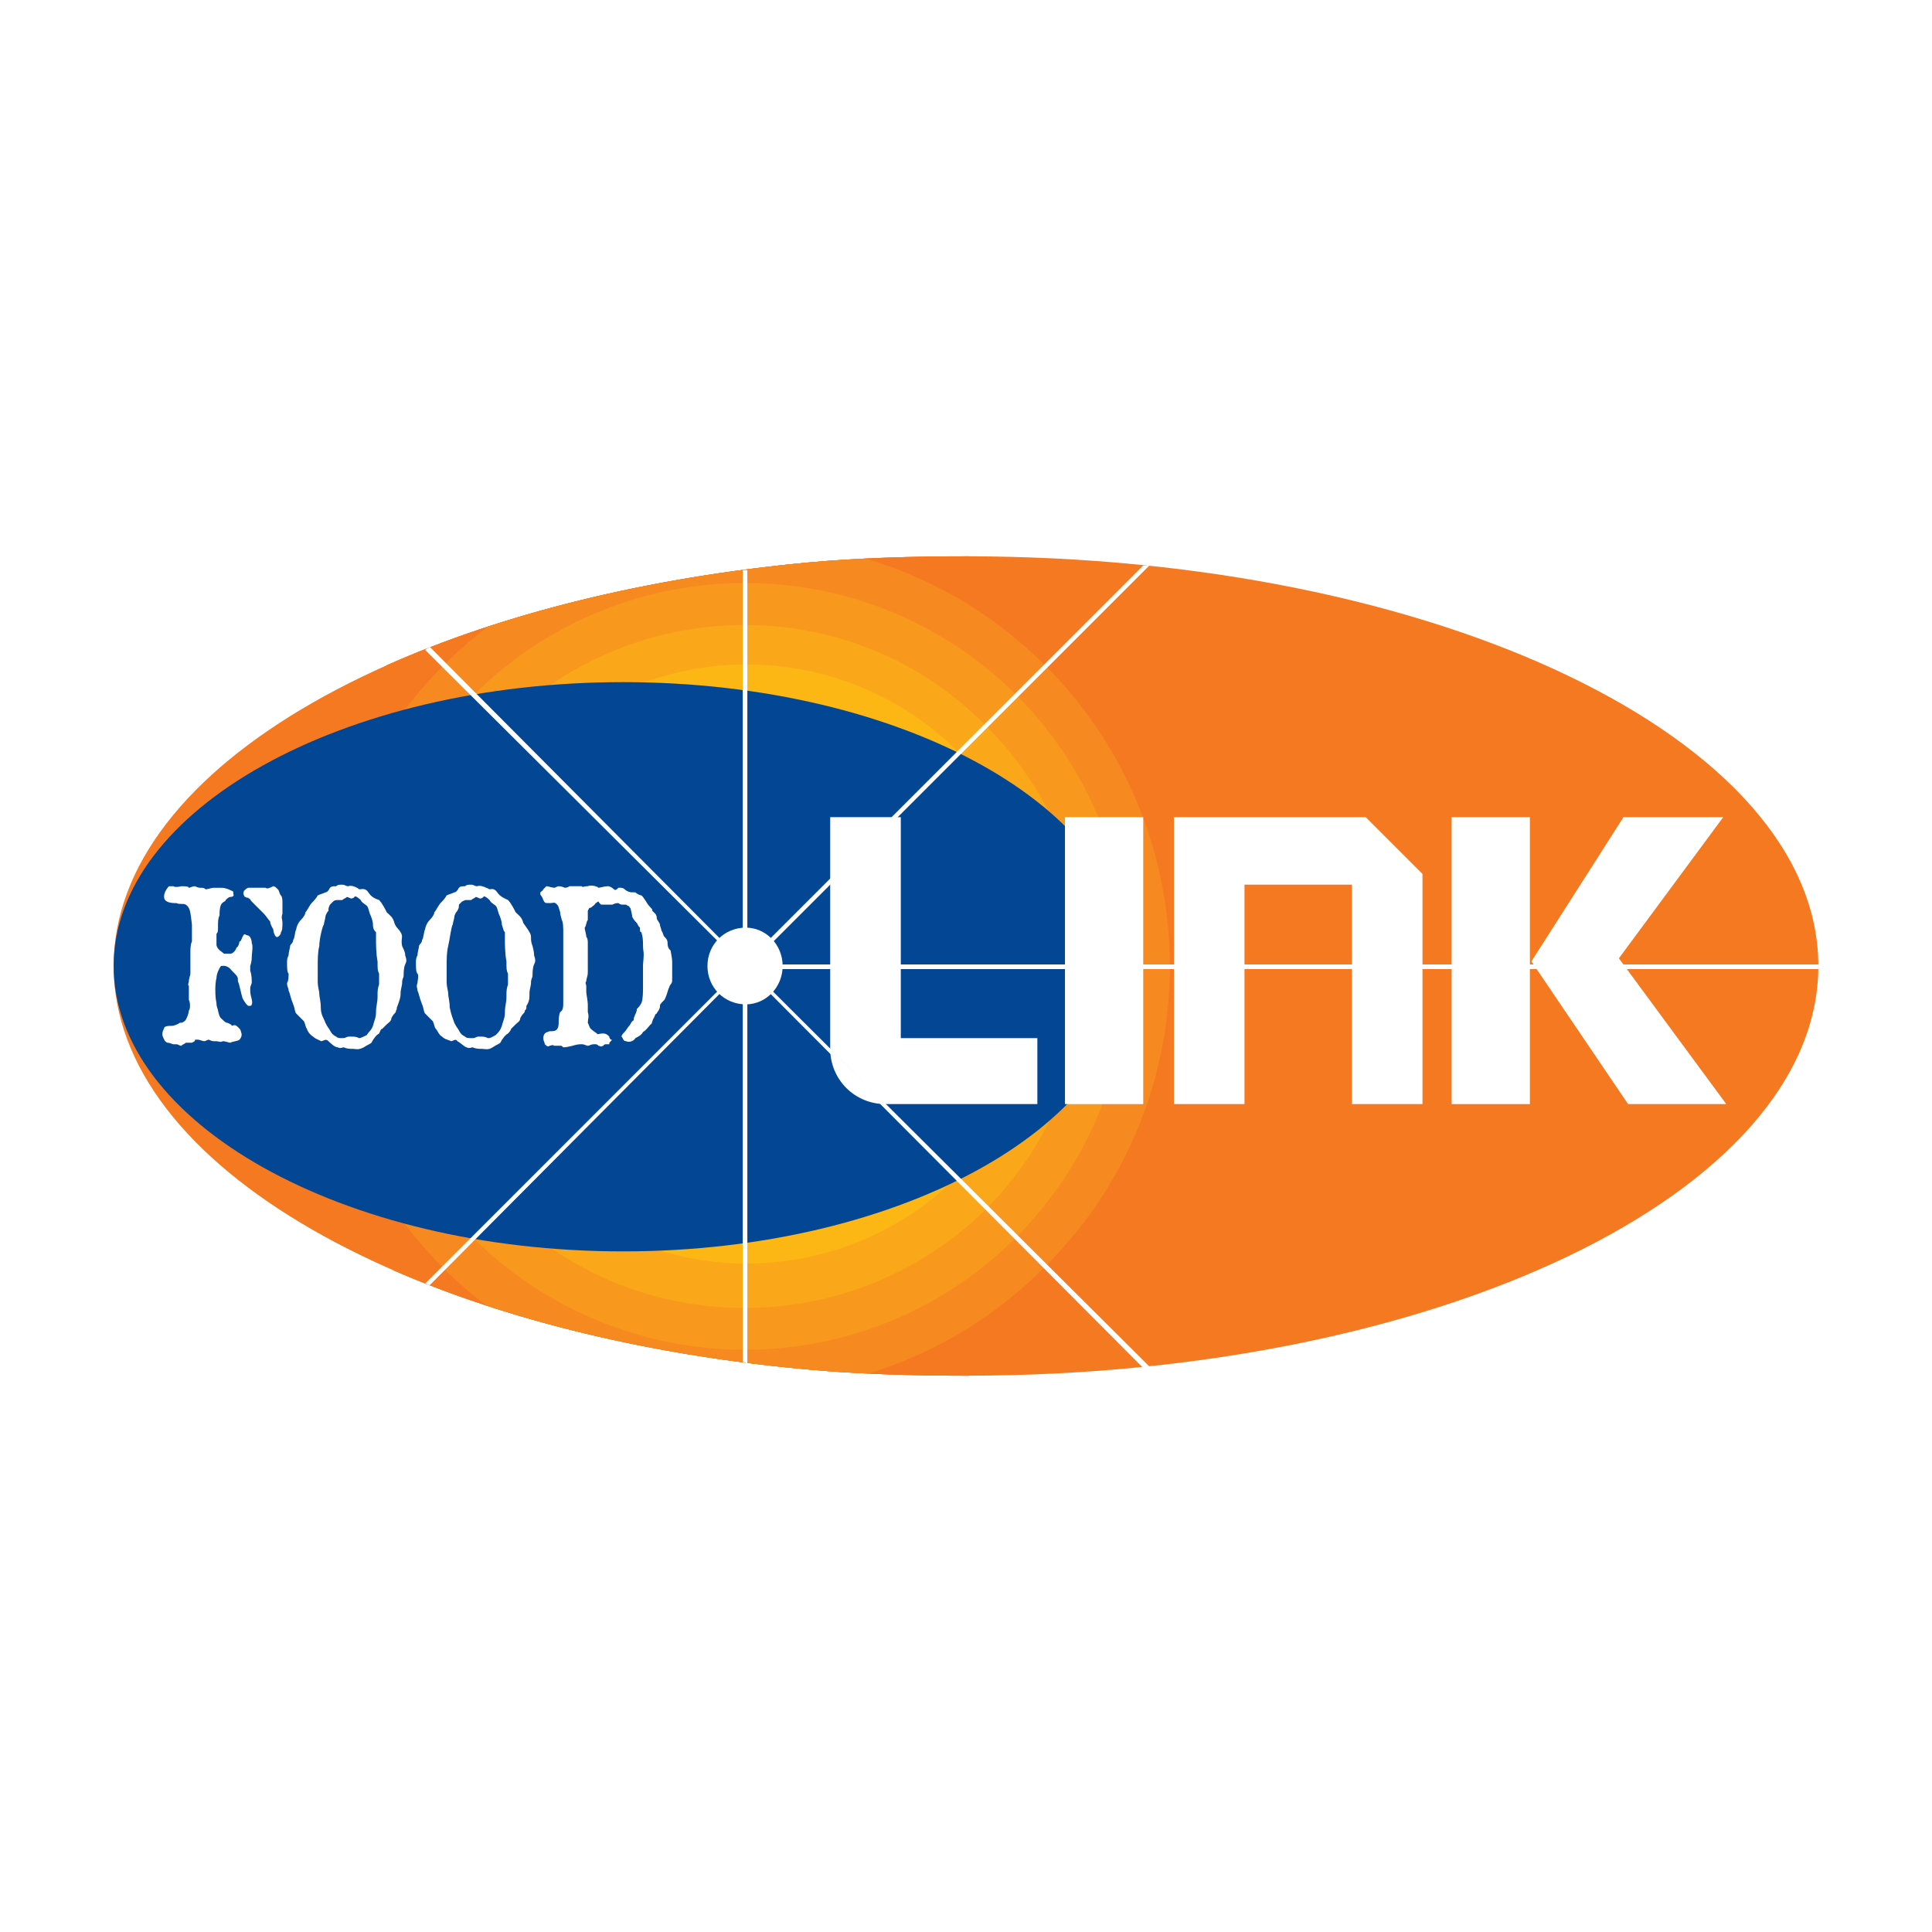 <?xml version="1.0" encoding="utf-8"?>
<!-- Generator: Adobe Illustrator 13.0.0, SVG Export Plug-In . SVG Version: 6.00 Build 14948)  -->
<!DOCTYPE svg PUBLIC "-//W3C//DTD SVG 1.0//EN" "http://www.w3.org/TR/2001/REC-SVG-20010904/DTD/svg10.dtd">
<svg version="1.0" id="Layer_1" xmlns="http://www.w3.org/2000/svg" xmlns:xlink="http://www.w3.org/1999/xlink" x="0px" y="0px"
	 width="192.756px" height="192.756px" viewBox="0 0 192.756 192.756" enable-background="new 0 0 192.756 192.756"
	 xml:space="preserve">
<g>
	<polygon fill-rule="evenodd" clip-rule="evenodd" fill="#FFFFFF" points="0,0 192.756,0 192.756,192.756 0,192.756 0,0 	"/>
	<path fill-rule="evenodd" clip-rule="evenodd" fill="#F47920" d="M96.455,55.504c-5.358,0-10.716,0.153-15.768,0.612
		C41.19,59.79,11.339,76.323,11.339,96.377s29.852,36.742,69.348,40.261c5.052,0.461,10.41,0.613,15.768,0.613
		c46.844,0,84.962-18.217,84.962-40.875C181.417,73.721,143.299,55.504,96.455,55.504L96.455,55.504z"/>
	<path fill-rule="evenodd" clip-rule="evenodd" fill="#F47920" d="M107.63,63.311c18.217,18.37,18.064,47.916-0.306,65.98
		c-3.233,3.232-6.825,5.883-10.646,7.959c-0.075,0-0.149,0.002-0.224,0.002c-5.358,0-10.716-0.152-15.768-0.613
		c-15.777-1.406-30.013-4.916-41.425-9.9c-14.957-17.182-15.269-42.803-0.71-60.347c11.528-5.141,26.029-8.777,42.135-10.275
		c5.052-0.459,10.41-0.612,15.768-0.612c0.314,0,0.626,0.003,0.939,0.005C101.068,57.573,104.52,60.175,107.63,63.311L107.63,63.311
		z"/>
	<path fill-rule="evenodd" clip-rule="evenodd" fill="#F47920" d="M107.63,63.311c18.217,18.37,18.064,47.916-0.306,65.98
		c-3.233,3.232-6.825,5.883-10.646,7.959c-0.075,0-0.149,0.002-0.224,0.002c-5.358,0-10.716-0.152-15.768-0.613
		c-15.777-1.406-30.013-4.916-41.425-9.9c-14.957-17.182-15.269-42.803-0.71-60.347c11.528-5.141,26.029-8.777,42.135-10.275
		c5.052-0.459,10.41-0.612,15.768-0.612c0.314,0,0.626,0.003,0.939,0.005C101.068,57.573,104.52,60.175,107.63,63.311L107.63,63.311
		z"/>
	<path fill-rule="evenodd" clip-rule="evenodd" fill="#F6891F" d="M104.415,66.526c16.533,16.687,16.38,43.63-0.306,60.009
		c-5.044,5.045-11.059,8.545-17.449,10.506c-2.026-0.094-4.022-0.225-5.974-0.402c-11.765-1.049-22.676-3.268-32.196-6.395
		c-1.529-1.17-2.998-2.455-4.392-3.861c-16.533-16.688-16.38-43.63,0.306-60.163c1.359-1.347,2.789-2.583,4.277-3.708
		c9.474-3.097,20.318-5.309,32.004-6.396c1.86-0.169,3.759-0.298,5.687-0.392C92.984,57.681,99.216,61.278,104.415,66.526
		L104.415,66.526z"/>
	<path fill-rule="evenodd" clip-rule="evenodd" fill="#F8981D" d="M101.507,69.435c14.849,15.002,14.696,39.343-0.307,54.192
		c-15.002,14.85-39.19,14.695-54.192-0.307c-14.85-15.002-14.696-39.189,0.306-54.039C62.316,54.432,86.504,54.432,101.507,69.435
		L101.507,69.435z"/>
	<path fill-rule="evenodd" clip-rule="evenodd" fill="#FAA819" d="M98.444,72.496c13.318,13.319,13.166,34.904-0.152,48.223
		c-13.472,13.166-35.057,13.012-48.223-0.307c-13.318-13.318-13.166-34.903,0.153-48.222C63.694,59.024,85.279,59.024,98.444,72.496
		L98.444,72.496z"/>
	<path fill-rule="evenodd" clip-rule="evenodd" fill="#FDB714" d="M95.689,75.099c11.635,11.788,11.635,30.771-0.153,42.251
		c-11.635,11.635-30.617,11.635-42.252-0.152C41.65,105.562,41.803,86.58,53.438,74.946C65.225,63.311,84.055,63.464,95.689,75.099
		L95.689,75.099z"/>
	<path fill-rule="evenodd" clip-rule="evenodd" fill="#FFC50B" d="M92.781,78.313c9.951,10.104,9.797,26.331-0.153,36.435
		c-10.104,9.951-26.331,9.797-36.281-0.152c-10.104-10.105-9.951-26.332,0.153-36.435C66.45,68.21,82.83,68.363,92.781,78.313
		L92.781,78.313z"/>
	<path fill-rule="evenodd" clip-rule="evenodd" fill="#FFD400" d="M89.566,81.375c8.266,8.42,8.266,22.045-0.153,30.311
		c-8.419,8.42-22.044,8.268-30.464-0.152c-8.267-8.42-8.267-22.044,0.153-30.311C67.521,72.802,81.146,72.956,89.566,81.375
		L89.566,81.375z"/>
	<path fill-rule="evenodd" clip-rule="evenodd" fill="#FFE300" d="M86.504,84.284c6.736,6.736,6.736,17.759-0.153,24.494
		c-6.735,6.582-17.604,6.582-24.34-0.152c-6.736-6.736-6.736-17.758,0.153-24.494C68.899,77.395,79.768,77.548,86.504,84.284
		L86.504,84.284z"/>
	<path fill-rule="evenodd" clip-rule="evenodd" fill="#FFF200" d="M83.749,87.04c5.052,5.052,5.052,13.318,0,18.371
		c-5.205,5.205-13.472,5.051-18.523,0c-5.052-5.205-5.052-13.472,0.153-18.524C70.43,81.834,78.697,81.834,83.749,87.04
		L83.749,87.04z"/>
	<path fill-rule="evenodd" clip-rule="evenodd" fill="#034694" d="M62.163,124.852c28.015,0,50.672-12.859,50.672-28.474
		c0-15.614-22.657-28.321-50.672-28.321c-28.015,0-50.824,12.707-50.824,28.321C11.339,111.992,34.148,124.852,62.163,124.852
		L62.163,124.852z"/>
	<path fill-rule="evenodd" clip-rule="evenodd" fill="#FFFFFF" d="M114.672,56.422c-0.153,0-0.307,0-0.612,0L74.563,95.918V56.881
		c-0.153,0-0.306,0-0.459,0v39.037L42.875,64.536c-0.153,0.153-0.306,0.153-0.459,0.306l31.689,31.536l-31.689,31.689
		c0.153,0,0.306,0.152,0.459,0.152l31.229-31.382v39.038c0.153,0,0.306,0.152,0.459,0.152v-39.19l39.497,39.649
		c0.306,0,0.459,0,0.612-0.152l-39.803-39.65h106.548c0-0.153,0-0.153,0-0.307v-0.153H74.869L114.672,56.422L114.672,56.422z"/>
	<path fill-rule="evenodd" clip-rule="evenodd" fill="#FFFFFF" d="M74.41,100.205c1.99,0,3.674-1.684,3.674-3.828
		c0-2.143-1.684-3.827-3.674-3.827c-2.144,0-3.827,1.684-3.827,3.827C70.583,98.521,72.267,100.205,74.41,100.205L74.41,100.205z"/>
	<path fill-rule="evenodd" clip-rule="evenodd" fill="#FFFFFF" d="M28.025,93.01c0,0.306-0.306,0.459-0.306,0.459
		c-0.306,0.153-0.459-0.612-0.459-0.765c0,0-0.306-0.459-0.306-0.765c-0.153-0.153-0.459-0.612-0.613-0.766l-0.153-0.153
		c-0.153-0.153-0.766-0.766-1.072-1.072c-0.153-0.153-0.153-0.306-0.306-0.306c0-0.153-0.153,0-0.306-0.153
		c-0.153,0-0.153-0.153-0.153-0.153c-0.153-0.153,0-0.459,0-0.459c0.153-0.153,0.306-0.306,0.459-0.306c0,0,0.153,0,0.306,0
		c0.153,0,0.459,0,0.612,0c0.306,0,0.459,0,0.766,0c0.153,0.153,0.459,0,0.766-0.153c0.153,0,0.306,0.153,0.459,0.306
		c0.153,0.153,0.153,0.459,0.306,0.612c0.153,0.153,0.153,0.459,0.153,0.765c0,0.153,0,0.612,0,1.072c-0.153,0.459,0,0.459,0,0.918
		C28.178,92.397,28.178,92.856,28.025,93.01L28.025,93.01z M24.811,100.357c-0.153,0-0.459-0.459-0.612-0.766
		c-0.153-0.459-0.307-1.377-0.46-1.684c0-0.459,0-0.459-0.612-1.071c-0.459-0.612-0.918-0.459-1.072-0.459
		c-0.153,0.153-0.459,0.765-0.459,1.224c-0.153,0.461-0.153,1.838,0,2.451c0,0.459,0.153,0.611,0.153,0.764
		c0.153,0.766,0.306,0.766,0.459,0.92c0.153,0.152,0.306,0.307,0.459,0.307c0,0,0.459,0.152,0.459,0.305c0,0,0.306-0.152,0.459,0
		c0,0,0.459,0.307,0.459,0.613c0.153,0.307,0,0.611-0.153,0.766c-0.153,0.152-0.612,0.152-0.918,0.305
		c-0.153,0-0.459-0.152-0.765-0.152c-0.153,0.152-0.459,0-0.612,0c0,0-0.153,0-0.306,0c-0.153,0-0.459-0.152-0.459-0.152
		c-0.153,0-0.306,0.152-0.459,0.152c-0.153,0-0.459-0.152-0.612-0.152c-0.153,0-0.153,0-0.306,0c0,0.152,0,0.152-0.306,0.305
		c-0.153,0-0.459,0-0.612,0c-0.153,0.154-0.306,0.154-0.459,0.307c-0.153,0-0.306-0.152-0.459-0.152c-0.153,0-0.153,0-0.306,0
		c-0.153,0-0.306-0.154-0.612-0.154c-0.306-0.152-0.306-0.305-0.459-0.611c-0.153-0.459,0.153-0.766,0.153-0.918
		c0.153-0.154,0.459-0.154,0.765-0.154c0.153,0,0.612-0.152,0.766-0.305c0.153,0,0.306,0,0.459-0.154
		c0.153,0,0.459-0.766,0.459-1.072c0.153-0.152,0.153-0.764,0-1.07c0-0.154,0-0.613,0-0.92c0-0.305,0-0.459,0-0.459
		c-0.153-0.152,0-0.305,0-0.459c0-0.307,0.153-0.611,0.153-0.766c0-0.152,0-0.612,0-0.765v-0.153c0-0.153,0-0.459,0-0.612
		c0-0.153,0-0.306,0-0.612s0-0.766,0.153-1.072c0-0.306,0-0.459,0-0.612c0-0.153,0-0.918,0-1.071
		c-0.153-1.225-0.153-1.684-0.612-1.99c-0.306-0.153-0.612,0-0.918-0.153c-0.306,0-1.072,0-1.225-0.459
		c-0.153-0.612,0.459-1.225,0.459-1.225c0.153,0,0.459,0,0.459,0c0.153,0.153,0.765,0,0.765,0c0.153,0,0.153,0,0.153,0
		c0.153,0,0.612,0,0.612,0.153c0.153,0,0.306-0.153,0.612-0.153c0.306,0.153,0.459,0.153,0.612,0.153c0.153,0,0.306,0,0.459,0.153
		c0.153,0,0.612-0.153,0.766-0.153c0.306,0,0.459,0,0.765,0c0.459,0,0.766,0.153,1.072,0.306c0.153,0,0.153,0.153,0.153,0.306
		c0.153,0.306-0.306,0.306-0.306,0.306c-0.153,0-0.306,0.153-0.459,0.306c0,0.153-0.306,0.153-0.459,0.459
		c-0.153,0.306-0.153,0.766-0.153,1.072c-0.153,0.306-0.153,0.612-0.153,1.071s0,0.612-0.153,0.765c0,0.306,0,0.613,0,1.072
		c0,0.459,0.612,0.766,0.765,0.918c0.153,0,0.306,0,0.612,0s0.612-0.459,0.612-0.612c0.153,0,0.306-0.459,0.306-0.612
		c0.153,0,0.153-0.153,0.307-0.459c0.153-0.306,0.153-0.306,0.459-0.153c0.306,0,0.459,0.459,0.459,0.766
		c0.153,0.306,0,1.071,0,1.377c0,0.153,0,0.459-0.153,0.918c0,0.153,0,0.307,0,0.459c0.153,0.46,0.153,0.919,0.153,1.226
		c-0.153,0.459-0.153,0.305-0.153,0.764c0,0.613,0.306,1.072,0.153,1.379C25.116,100.357,24.963,100.357,24.811,100.357
		L24.811,100.357z"/>
	<path fill-rule="evenodd" clip-rule="evenodd" fill="#FFFFFF" d="M40.272,97.297c0,0.305-0.153,0.305-0.153,0.766
		c0,0.305-0.153,0.611-0.153,1.07s-0.153,0.766-0.306,1.225c-0.153,0.307,0,0.307-0.153,0.459c0,0.307-0.153,0.154-0.459,0.766
		c0,0.307-0.306,0.461-0.459,0.613c-0.153,0.152-0.306,0.307-0.459,0.459c-0.153,0-0.153,0.152-0.306,0.459
		c-0.306,0.154-0.612,0.613-0.765,0.918c-0.153,0.154-0.306,0.154-0.765,0.459c-0.612,0.307-0.766,0.154-1.072,0.154
		c-0.306,0-0.612,0-0.918-0.154c-0.153,0-0.306,0.154-0.612,0c-0.306,0-0.766-0.459-0.918-0.611c-0.307-0.307-0.459,0-0.766,0
		c-0.153-0.152-0.459-0.152-0.766-0.459c-0.306-0.152-0.612-0.613-0.612-0.766c-0.153-0.152-0.153-0.459-0.306-0.766
		c-0.153-0.152-0.612-0.611-0.766-0.766c-0.153-0.152-0.153-0.611-0.306-0.918c-0.306-0.766-0.306-1.072-0.459-1.379
		c0-0.305-0.153-0.305-0.153-0.764c0.153-0.154,0.153-0.766,0.153-0.92c-0.153-0.152-0.153-0.612-0.153-1.071
		c0-0.306,0-0.459,0.153-0.765c0-0.306,0.153-0.766,0.153-0.918c0-0.153,0.306-0.306,0.306-0.612
		c0.153-0.153,0.153-0.766,0.306-1.072c0-0.153,0.153-0.612,0.459-0.918s0.459-0.612,0.459-0.765
		c0.153-0.153,0.459-0.766,0.612-0.919c0.153-0.153,0.459-0.459,0.612-0.765c0.306-0.153,0.459-0.153,0.765-0.306
		c0.153,0,0.307-0.153,0.459-0.459c0.153-0.153,0.306-0.153,0.612-0.153c0.153-0.153,0.306-0.153,0.612-0.153
		s0.306,0.153,0.612,0.153c0.306-0.153,0.919,0.153,1.072,0.306c0.306,0,0.612-0.153,0.918,0.306
		c0.306,0.459,0.612,0.612,1.071,0.765c0.306,0.306,0.613,0.918,0.766,1.225c0.306,0.306,0.612,0.459,0.766,1.071
		c0.153,0.459,0.459,0.612,0.612,0.918c0.306,0.459,0,0.612,0.153,1.378c0.306,0.612,0.306,0.765,0.306,0.918
		c0.153,0.459,0.153,0.612,0,0.918C40.272,96.531,40.272,97.143,40.272,97.297L40.272,97.297z M37.822,97.143
		c-0.153-0.306-0.153-0.458-0.153-1.224c-0.153-0.766-0.153-1.837-0.153-1.99c0-0.306,0-0.612,0-0.918
		c-0.153-0.153-0.306-0.306-0.306-0.765c0-0.306-0.153-0.766-0.306-1.072c-0.153-0.459-0.153-0.766-0.459-0.918
		c-0.153-0.153-0.306-0.153-0.459-0.459c-0.306-0.306-0.613-0.459-0.613-0.306c-0.153,0.153-0.306,0.153-0.306,0.153
		c-0.153,0-0.306-0.153-0.459-0.153c-0.153,0.153-0.306,0.153-0.459,0.306c-0.306,0-0.459,0-0.459,0c-0.153,0-0.306,0-0.459,0.153
		c-0.153,0.153-0.153,0.153-0.306,0.306c-0.153,0.306-0.153,0.306-0.153,0.612c-0.153,0.153-0.307,0.459-0.307,0.612
		c0,0.153-0.153,0.612-0.153,0.766c-0.153,0.153-0.459,1.531-0.459,2.143c-0.153,0.612-0.153,1.377-0.153,1.99
		c0,0.459,0,1.072,0,1.531c0,0.613,0.153,0.918,0.153,1.225s0.153,0.766,0.153,1.379c0,0.766,0.306,1.07,0.459,1.531
		c0.307,0.611,0.307,0.459,0.459,0.764c0.153,0.307,0.306,0.461,0.612,0.613c0.153,0.152,0.306,0.152,0.612,0.152
		c0.459,0,0.306-0.152,0.766-0.152c0.459,0,0.612,0,0.918,0.152c0.153,0,0.459-0.152,0.765-0.305
		c0.153-0.307,0.459-0.461,0.612-0.92c0.153-0.611,0.306-0.766,0.306-1.377c0-0.613,0.153-0.918,0.153-1.531s0-0.766,0.153-1.225
		C37.822,98.062,37.822,97.297,37.822,97.143L37.822,97.143z"/>
	<path fill-rule="evenodd" clip-rule="evenodd" fill="#FFFFFF" d="M53.131,97.297c0,0.305-0.153,0.305-0.153,0.766
		c0,0.305-0.153,0.611-0.153,1.07s0,0.766-0.306,1.225c0,0.307,0,0.307-0.153,0.459c0,0.307-0.153,0.154-0.459,0.766
		c0,0.307-0.306,0.461-0.459,0.613c-0.153,0.152-0.306,0.307-0.459,0.459c0,0,0,0.152-0.306,0.459
		c-0.306,0.154-0.612,0.613-0.765,0.918c-0.153,0.154-0.306,0.154-0.766,0.459c-0.459,0.307-0.765,0.154-1.072,0.154
		c-0.306,0-0.612,0-0.918-0.154c-0.153,0-0.306,0.154-0.613,0c-0.153,0-0.612-0.459-0.918-0.611c-0.153-0.307-0.459,0-0.612,0
		c-0.306-0.152-0.612-0.152-0.918-0.459c-0.306-0.152-0.459-0.613-0.612-0.766c-0.153-0.152-0.153-0.459-0.306-0.766
		c-0.153-0.152-0.612-0.611-0.766-0.766c-0.153-0.152-0.153-0.611-0.306-0.918c-0.306-0.766-0.306-1.072-0.459-1.379
		c0-0.305-0.153-0.305,0-0.764c0-0.154,0.153-0.766,0-0.92c-0.153-0.152-0.153-0.612-0.153-1.071c0-0.306,0-0.459,0.153-0.765
		c0-0.306,0.153-0.766,0.153-0.918c0-0.153,0.306-0.306,0.306-0.612c0.153-0.153,0.153-0.766,0.306-1.072
		c0-0.153,0.153-0.612,0.459-0.918s0.459-0.612,0.459-0.765c0.153-0.153,0.459-0.766,0.613-0.919
		c0.153-0.153,0.459-0.459,0.612-0.765c0.306-0.153,0.459-0.153,0.765-0.306c0.153,0,0.306-0.153,0.459-0.459
		c0.153-0.153,0.306-0.153,0.612-0.153c0.153-0.153,0.306-0.153,0.612-0.153c0.306,0,0.306,0.153,0.612,0.153
		c0.306-0.153,0.918,0.153,1.225,0.306c0.153,0,0.459-0.153,0.766,0.306c0.306,0.459,0.765,0.612,1.071,0.765
		c0.306,0.306,0.612,0.918,0.766,1.225c0.306,0.306,0.612,0.459,0.765,1.071c0.307,0.459,0.459,0.612,0.613,0.918
		c0.306,0.459,0,0.612,0.306,1.378c0.153,0.612,0.153,0.765,0.153,0.918c0.153,0.459,0.153,0.612,0,0.918
		C53.131,96.531,53.131,97.143,53.131,97.297L53.131,97.297z M50.682,97.143c-0.153-0.306-0.153-0.458-0.153-1.224
		c-0.153-0.766-0.153-1.837-0.153-1.99c0-0.306,0-0.612,0-0.918c-0.153-0.153-0.153-0.306-0.306-0.765
		c0-0.306-0.153-0.766-0.306-1.072c-0.153-0.459-0.153-0.766-0.459-0.918c-0.153-0.153-0.306-0.153-0.459-0.459
		c-0.306-0.306-0.612-0.459-0.612-0.306c-0.153,0.153-0.306,0.153-0.306,0.153c-0.153,0-0.306-0.153-0.459-0.153
		c-0.153,0.153-0.306,0.153-0.459,0.306c-0.307,0-0.459,0-0.459,0c-0.153,0-0.153,0-0.459,0.153
		c-0.153,0.153-0.153,0.153-0.306,0.306c0,0.306,0,0.306-0.153,0.612c-0.153,0.153-0.306,0.459-0.306,0.612
		c0,0.153-0.153,0.612-0.153,0.766c-0.153,0.153-0.306,1.531-0.459,2.143c-0.153,0.612-0.153,1.377-0.153,1.99
		c0,0.459,0,1.072,0,1.531c0,0.613,0.153,0.918,0.153,1.225s0.153,0.766,0.153,1.379c0.153,0.766,0.306,1.07,0.459,1.531
		c0.306,0.611,0.306,0.459,0.459,0.764c0.153,0.307,0.306,0.461,0.612,0.613c0.153,0.152,0.306,0.152,0.766,0.152
		c0.306,0,0.306-0.152,0.612-0.152c0.459,0,0.612,0,0.918,0.152c0.306,0,0.459-0.152,0.766-0.305
		c0.306-0.307,0.459-0.461,0.612-0.92c0.153-0.611,0.306-0.766,0.306-1.377c0-0.613,0.153-0.918,0.153-1.531s0-0.766,0.153-1.225
		C50.682,98.062,50.682,97.297,50.682,97.143L50.682,97.143z"/>
	<path fill-rule="evenodd" clip-rule="evenodd" fill="#FFFFFF" d="M67.062,97.756c0,0.459-0.153,0.307-0.306,0.766
		c-0.153,0.305-0.153,0.611-0.459,1.225c-0.459,0.459-0.459,0.459-0.459,0.766c-0.153,0.459-0.306,0.459-0.306,0.611
		c-0.153,0-0.153,0.154-0.306,0.459c-0.153,0.154-0.153,0.613-0.306,0.613c-0.153,0.152-0.459,0.611-0.766,0.766
		c-0.153,0.307-0.459,0.459-0.766,0.611c-0.153,0.307-0.612,0.459-0.918,0.307c-0.306,0-0.306-0.307-0.459-0.459
		c0-0.152,0.153-0.307,0.306-0.459c0.153-0.154,0.306-0.459,0.459-0.613c0.153-0.152,0.153-0.305,0.306-0.459
		c0.153-0.152,0.153,0,0.153-0.307c0.153-0.459,0.306-0.611,0.306-0.918c0.153-0.152,0.306-0.307,0.459-0.611
		c0.153-0.307,0.153-1.227,0.153-1.531c0-0.154,0-0.613,0-0.766c0-0.154,0-0.919,0-1.378v-0.153c0.153-1.531,0-1.072,0-1.99
		S64,93.163,64,93.01c-0.153,0-0.153-0.153-0.153-0.459c-0.153-0.153-0.153-0.153-0.306-0.459c-0.153-0.153-0.306-0.306-0.459-0.612
		c0-0.153-0.153-0.766-0.153-0.766c0-0.153-0.153-0.153-0.153-0.306c-0.153,0-0.306-0.153-0.306-0.153c-0.153,0-0.306,0-0.306,0
		c-0.153,0-0.306,0-0.459-0.153c-0.153,0-0.306,0-0.612,0.153c-0.153,0-0.307,0-0.459,0c0,0-0.153,0-0.306,0
		c-0.153,0-0.306,0-0.306,0c-0.153,0-0.306-0.306-0.306-0.306c-0.153,0-0.153,0.153-0.306,0.153c0,0.153-0.306,0.306-0.459,0.459
		c-0.153,0-0.153,0-0.306,0.306c0,0.306,0,0.612,0,0.918c-0.153,0.153-0.153,0.612-0.306,0.765c0,0.306,0.153,0.612,0.153,0.918
		c0.153,0.153,0.153,0.459,0.153,0.613c0,0.306,0,0.918,0,1.225s0,0.612,0,1.071c0,0.307,0,0.459,0,0.613
		c0,0.459-0.153,0.611-0.153,0.918c-0.153,0.154,0,0.307,0,0.459c0,0.307,0,0.307,0,0.613c0,0.152,0.153,0.918,0.153,1.225
		c0,0.152,0,0.459,0,0.766c0.153,0.459,0,0.766,0,1.072c0.153,0.305,0.153,0.459,0.306,0.611c0.153,0.152,0.612,0.459,0.612,0.459
		c0,0.154,0.153,0,0.612,0c0.306,0,0.459,0.154,0.612,0.307c0,0.152,0.153,0.307,0.153,0.307c0.153,0,0.153,0,0,0.152
		s-0.153,0.152-0.153,0.307c0,0,0,0-0.306,0c-0.153,0-0.153,0-0.306,0.152c-0.306,0.152-0.306,0-0.459,0
		c-0.153-0.152-0.153-0.152-0.459-0.152c-0.306,0-0.459,0.152-0.612,0.152c-0.153,0-0.306-0.152-0.613-0.152
		c-0.153,0-0.459,0-0.918,0.152c-0.612,0.152-0.765,0.152-0.918,0.152c-0.153-0.152-0.153-0.152-0.306-0.152
		c-0.306,0-0.459,0-0.612,0c-0.153-0.152-0.306,0-0.459,0c-0.153,0.152-0.306,0-0.459-0.152c0-0.154-0.153-0.307-0.153-0.613
		c0-0.459,0.306-0.611,0.459-0.611c0.153-0.154,0.459,0,0.766-0.154c0.306-0.152,0.306-0.611,0.306-0.764
		c0-0.154,0-0.766,0.153-1.072c0.306-0.154,0.306-0.613,0.306-0.918c0-0.307,0-1.531,0-1.686c0-0.305,0-0.459,0-0.766
		c0-0.305,0-0.459,0-0.765c0-0.153,0-0.306,0-0.459c0-0.153,0-0.306,0-0.459c0-0.153,0-1.072,0-1.531c0-0.306,0-1.225,0-1.378
		c0-0.306,0-1.071-0.153-1.225c0-0.153-0.153-0.459-0.153-0.765c-0.153-0.459-0.153-0.613-0.306-0.766
		c-0.306-0.306-0.306-0.153-0.766-0.153c-0.459,0-0.459,0-0.612-0.306c-0.153-0.459-0.306-0.459-0.306-0.612
		c0-0.306,0.153-0.153,0.306-0.459c0.153-0.153,0.153-0.153,0.306-0.306c0.153,0,0.612,0.153,0.766,0.153s0.306-0.153,0.459-0.153
		c0,0,0.306,0,0.612,0.153c0.306,0,0.459-0.153,0.459-0.153c0.153,0,0.306,0,0.459,0c0,0,0.153,0,0.306,0c0.307,0,0.307,0,0.459,0
		c0.153,0.153,0.153,0,0.613,0c0.306-0.153,0.918,0,1.071,0.153c0.153,0,0.612-0.153,0.918-0.153s0.613,0.306,0.613,0.306
		c0.153,0.153,0.306,0,0.459-0.153c0.306,0,0.459,0,0.612,0.153c0.153,0.153,0.459,0.306,0.765,0.306c0.153,0,0.153,0,0.306,0
		c0.153,0.153,0.459,0.306,0.613,0.306c0.153,0.153,0.153,0.153,0.459,0.612c0.153,0.306,0.459,0.612,0.459,0.612
		c0.153,0.153,0.153,0.153,0.153,0.306c0.153,0.153,0.153,0.153,0.306,0.306c0.153,0.153,0.153,0.459,0.153,0.459
		c0,0.153,0.306,0.459,0.306,0.612c0,0.153,0.153,0.459,0.153,0.612c0.153,0.153,0.153,0.459,0.306,0.612
		c0.153,0.153,0.306,0.307,0.306,0.613c0,0.459,0.153,0.612,0.307,0.765c0,0.153,0.153,0.612,0.153,1.225c0,0,0,0.153,0,0.306
		C67.062,96.837,67.062,97.449,67.062,97.756L67.062,97.756z"/>
	<polygon fill-rule="evenodd" clip-rule="evenodd" fill="#FFFFFF" points="106.252,81.528 114.06,81.528 114.06,110.156 
		106.252,110.156 106.252,81.528 	"/>
	<polygon fill-rule="evenodd" clip-rule="evenodd" fill="#FFFFFF" points="152.79,95.918 161.976,81.528 171.926,81.528 
		161.517,95.612 172.232,110.156 162.435,110.156 152.79,95.918 	"/>
	<polygon fill-rule="evenodd" clip-rule="evenodd" fill="#FFFFFF" points="144.83,81.528 152.638,81.528 152.638,110.156 
		144.83,110.156 144.83,81.528 	"/>
	<polygon fill-rule="evenodd" clip-rule="evenodd" fill="#FFFFFF" points="89.872,103.572 89.872,81.528 82.83,81.528 
		82.83,104.645 88.341,110.156 103.497,110.156 103.497,103.572 89.872,103.572 	"/>
	<path fill-rule="evenodd" clip-rule="evenodd" fill="#FFFFFF" d="M88.341,110.156l-5.511-5.512
		C82.83,107.707,85.279,110.156,88.341,110.156L88.341,110.156z"/>
	<polygon fill-rule="evenodd" clip-rule="evenodd" fill="#FFFFFF" points="134.879,81.528 117.121,81.528 117.121,110.156 
		124.163,110.156 124.163,88.264 134.879,88.264 134.879,110.156 141.921,110.156 141.921,87.192 136.257,81.528 134.879,81.528 	
		"/>
</g>
</svg>
